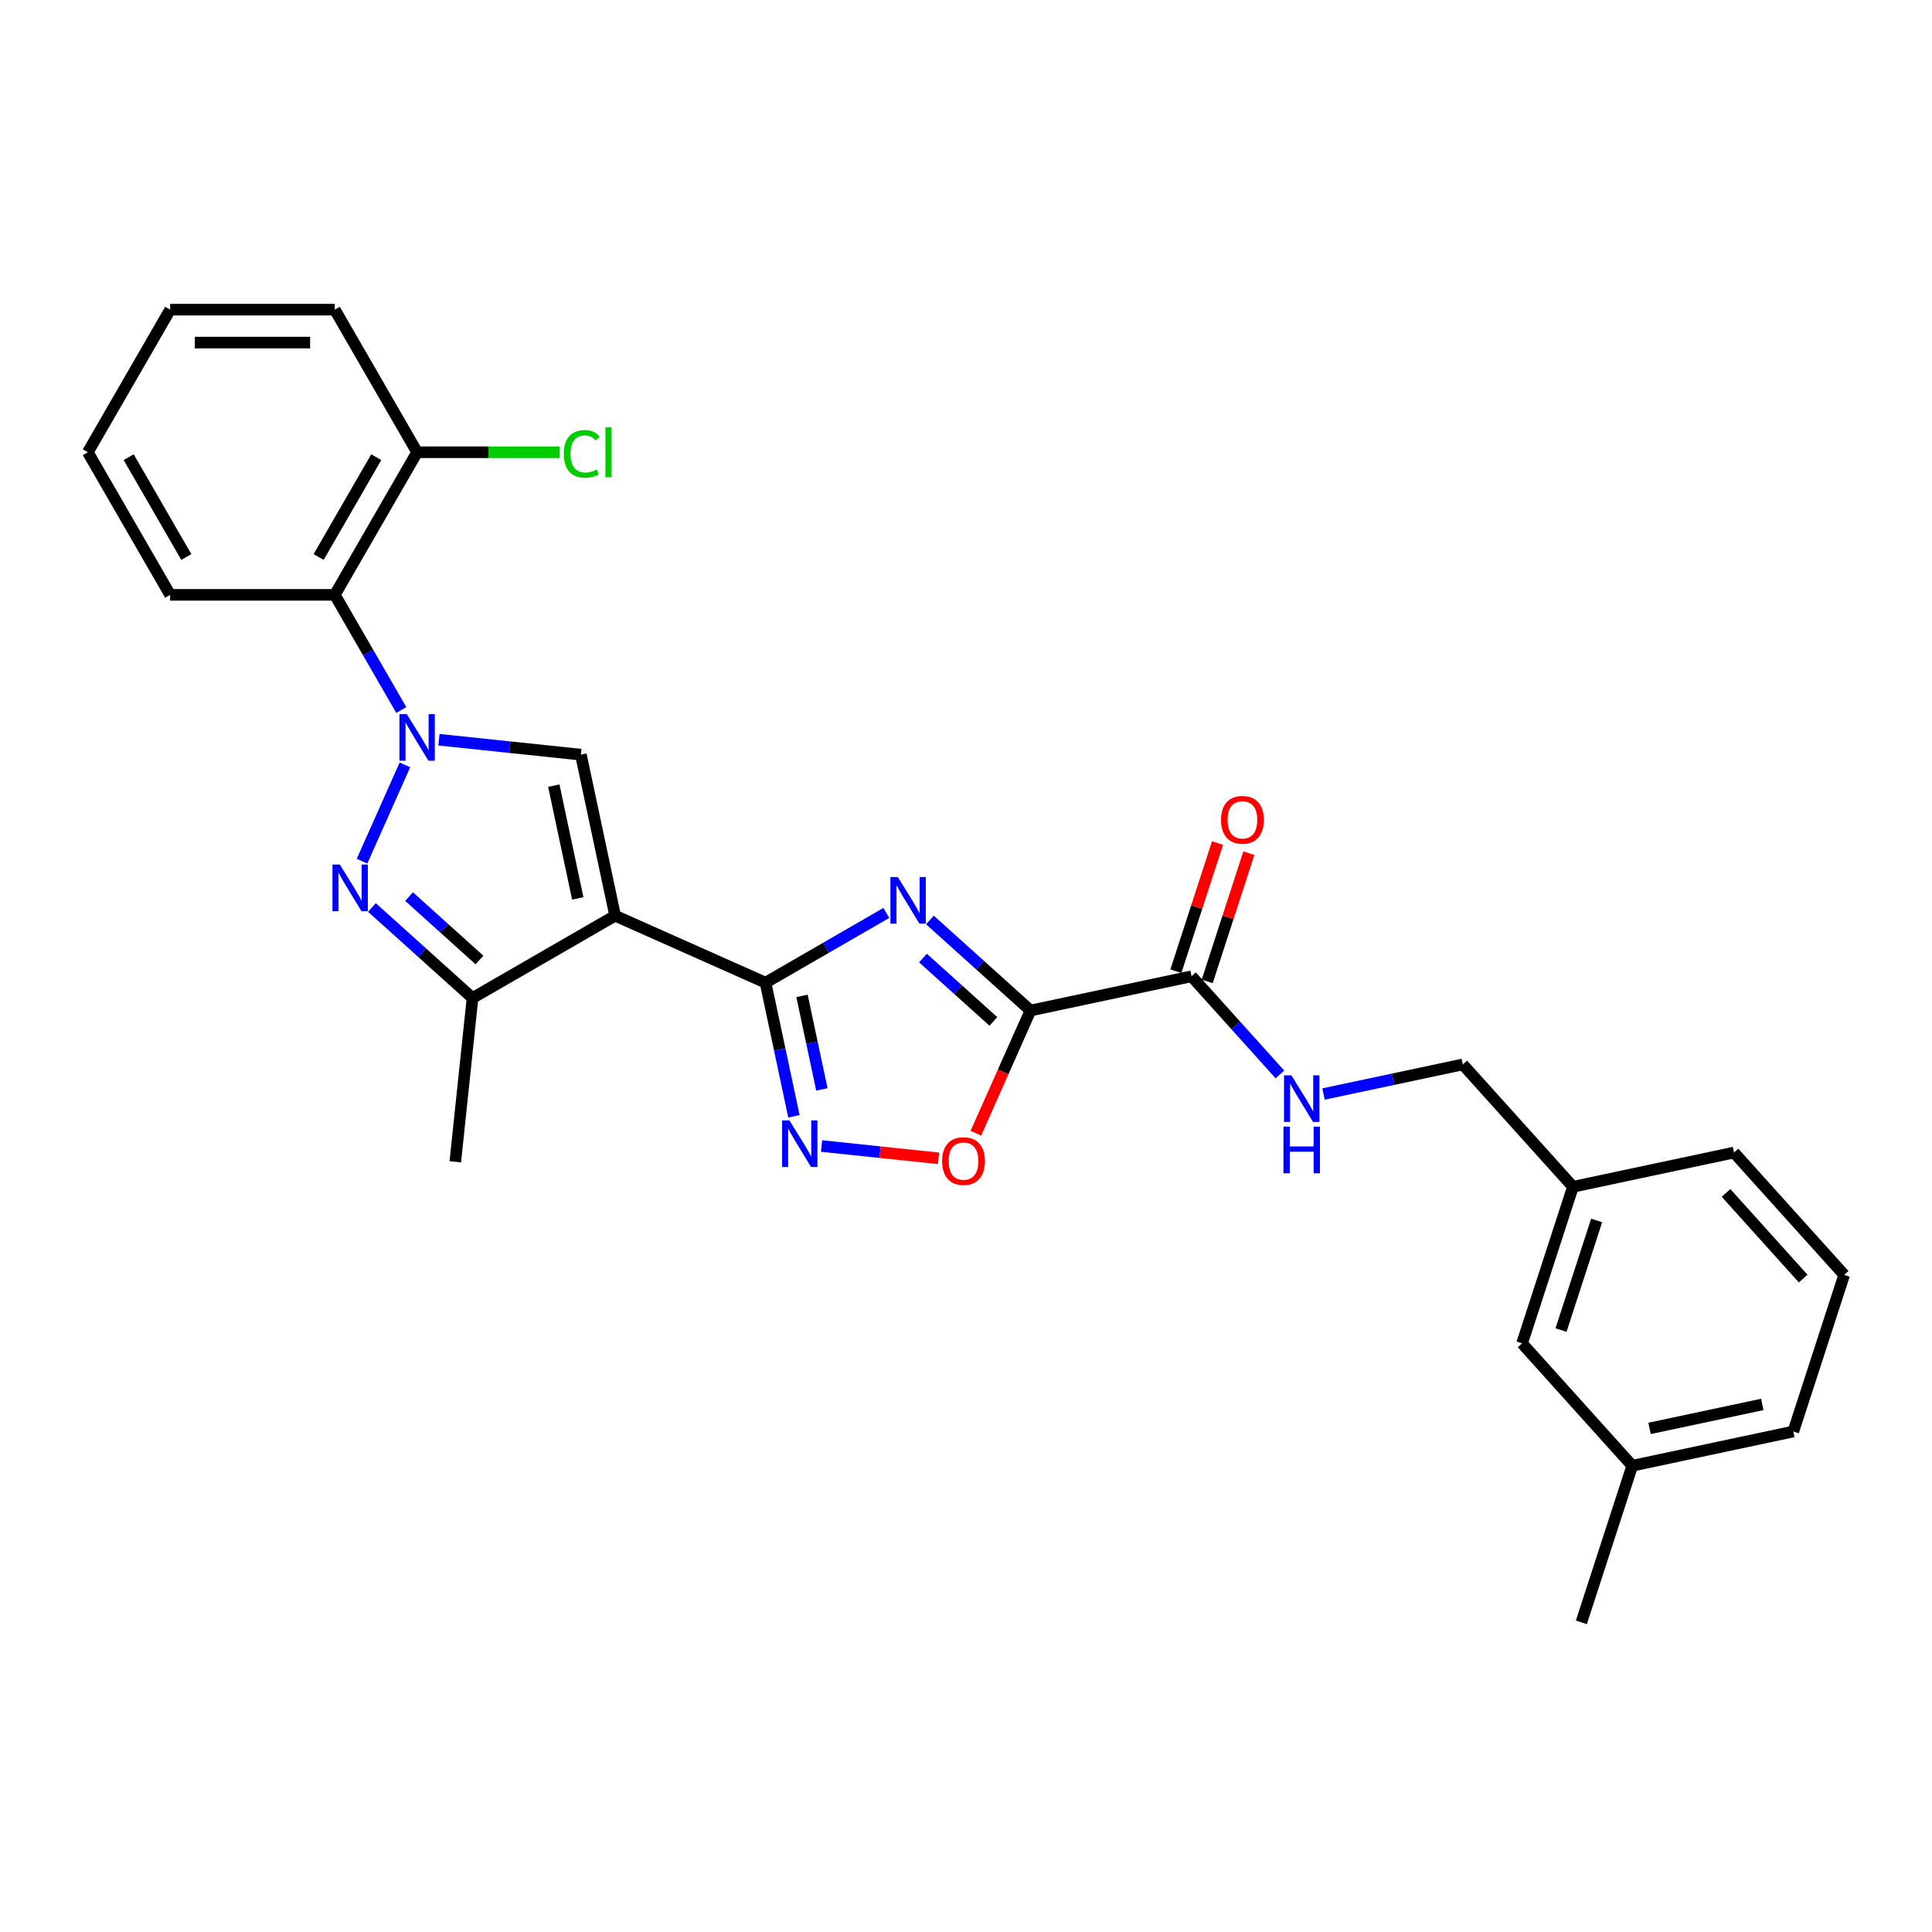<?xml version='1.0' encoding='iso-8859-1'?>
<svg version='1.1' baseProfile='full'
              xmlns='http://www.w3.org/2000/svg'
                      xmlns:rdkit='http://www.rdkit.org/xml'
                      xmlns:xlink='http://www.w3.org/1999/xlink'
                  xml:space='preserve'
width='1000px' height='1000px' viewBox='0 0 1000 1000'>
<!-- END OF HEADER -->
<rect style='opacity:1.0;fill:#FFFFFF;stroke:none' width='1000' height='1000' x='0' y='0'> </rect>
<path class='bond-2' d='M 318.381,473.971 L 396.238,508.635' style='fill:none;fill-rule:evenodd;stroke:#000000;stroke-width:6px;stroke-linecap:butt;stroke-linejoin:miter;stroke-opacity:1' />
<path class='bond-5' d='M 318.381,473.971 L 300.662,390.608' style='fill:none;fill-rule:evenodd;stroke:#000000;stroke-width:6px;stroke-linecap:butt;stroke-linejoin:miter;stroke-opacity:1' />
<path class='bond-5' d='M 299.051,465.01 L 286.647,406.657' style='fill:none;fill-rule:evenodd;stroke:#000000;stroke-width:6px;stroke-linecap:butt;stroke-linejoin:miter;stroke-opacity:1' />
<path class='bond-7' d='M 318.381,473.971 L 244.574,516.583' style='fill:none;fill-rule:evenodd;stroke:#000000;stroke-width:6px;stroke-linecap:butt;stroke-linejoin:miter;stroke-opacity:1' />
<path class='bond-0' d='M 227.188,382.886 L 263.925,386.747' style='fill:none;fill-rule:evenodd;stroke:#0000FF;stroke-width:6px;stroke-linecap:butt;stroke-linejoin:miter;stroke-opacity:1' />
<path class='bond-0' d='M 263.925,386.747 L 300.662,390.608' style='fill:none;fill-rule:evenodd;stroke:#000000;stroke-width:6px;stroke-linecap:butt;stroke-linejoin:miter;stroke-opacity:1' />
<path class='bond-10' d='M 207.707,367.501 L 190.499,337.697' style='fill:none;fill-rule:evenodd;stroke:#0000FF;stroke-width:6px;stroke-linecap:butt;stroke-linejoin:miter;stroke-opacity:1' />
<path class='bond-10' d='M 190.499,337.697 L 173.292,307.893' style='fill:none;fill-rule:evenodd;stroke:#000000;stroke-width:6px;stroke-linecap:butt;stroke-linejoin:miter;stroke-opacity:1' />
<path class='bond-28' d='M 209.582,395.898 L 187.389,445.747' style='fill:none;fill-rule:evenodd;stroke:#0000FF;stroke-width:6px;stroke-linecap:butt;stroke-linejoin:miter;stroke-opacity:1' />
<path class='bond-1' d='M 458.761,472.537 L 427.499,490.586' style='fill:none;fill-rule:evenodd;stroke:#0000FF;stroke-width:6px;stroke-linecap:butt;stroke-linejoin:miter;stroke-opacity:1' />
<path class='bond-1' d='M 427.499,490.586 L 396.238,508.635' style='fill:none;fill-rule:evenodd;stroke:#000000;stroke-width:6px;stroke-linecap:butt;stroke-linejoin:miter;stroke-opacity:1' />
<path class='bond-3' d='M 481.328,476.182 L 507.354,499.616' style='fill:none;fill-rule:evenodd;stroke:#0000FF;stroke-width:6px;stroke-linecap:butt;stroke-linejoin:miter;stroke-opacity:1' />
<path class='bond-3' d='M 507.354,499.616 L 533.379,523.049' style='fill:none;fill-rule:evenodd;stroke:#000000;stroke-width:6px;stroke-linecap:butt;stroke-linejoin:miter;stroke-opacity:1' />
<path class='bond-3' d='M 477.731,495.879 L 495.948,512.282' style='fill:none;fill-rule:evenodd;stroke:#0000FF;stroke-width:6px;stroke-linecap:butt;stroke-linejoin:miter;stroke-opacity:1' />
<path class='bond-3' d='M 495.948,512.282 L 514.166,528.686' style='fill:none;fill-rule:evenodd;stroke:#000000;stroke-width:6px;stroke-linecap:butt;stroke-linejoin:miter;stroke-opacity:1' />
<path class='bond-6' d='M 396.238,508.635 L 403.588,543.217' style='fill:none;fill-rule:evenodd;stroke:#000000;stroke-width:6px;stroke-linecap:butt;stroke-linejoin:miter;stroke-opacity:1' />
<path class='bond-6' d='M 403.588,543.217 L 410.939,577.799' style='fill:none;fill-rule:evenodd;stroke:#0000FF;stroke-width:6px;stroke-linecap:butt;stroke-linejoin:miter;stroke-opacity:1' />
<path class='bond-6' d='M 415.115,515.465 L 420.261,539.673' style='fill:none;fill-rule:evenodd;stroke:#000000;stroke-width:6px;stroke-linecap:butt;stroke-linejoin:miter;stroke-opacity:1' />
<path class='bond-6' d='M 420.261,539.673 L 425.406,563.88' style='fill:none;fill-rule:evenodd;stroke:#0000FF;stroke-width:6px;stroke-linecap:butt;stroke-linejoin:miter;stroke-opacity:1' />
<path class='bond-9' d='M 533.379,523.049 L 616.741,505.33' style='fill:none;fill-rule:evenodd;stroke:#000000;stroke-width:6px;stroke-linecap:butt;stroke-linejoin:miter;stroke-opacity:1' />
<path class='bond-29' d='M 533.379,523.049 L 519.238,554.81' style='fill:none;fill-rule:evenodd;stroke:#000000;stroke-width:6px;stroke-linecap:butt;stroke-linejoin:miter;stroke-opacity:1' />
<path class='bond-29' d='M 519.238,554.81 L 505.097,586.571' style='fill:none;fill-rule:evenodd;stroke:#FF0000;stroke-width:6px;stroke-linecap:butt;stroke-linejoin:miter;stroke-opacity:1' />
<path class='bond-4' d='M 192.524,469.717 L 218.549,493.15' style='fill:none;fill-rule:evenodd;stroke:#0000FF;stroke-width:6px;stroke-linecap:butt;stroke-linejoin:miter;stroke-opacity:1' />
<path class='bond-4' d='M 218.549,493.15 L 244.574,516.583' style='fill:none;fill-rule:evenodd;stroke:#000000;stroke-width:6px;stroke-linecap:butt;stroke-linejoin:miter;stroke-opacity:1' />
<path class='bond-4' d='M 211.737,464.08 L 229.954,480.483' style='fill:none;fill-rule:evenodd;stroke:#0000FF;stroke-width:6px;stroke-linecap:butt;stroke-linejoin:miter;stroke-opacity:1' />
<path class='bond-4' d='M 229.954,480.483 L 248.172,496.886' style='fill:none;fill-rule:evenodd;stroke:#000000;stroke-width:6px;stroke-linecap:butt;stroke-linejoin:miter;stroke-opacity:1' />
<path class='bond-8' d='M 425.241,593.183 L 455.515,596.365' style='fill:none;fill-rule:evenodd;stroke:#0000FF;stroke-width:6px;stroke-linecap:butt;stroke-linejoin:miter;stroke-opacity:1' />
<path class='bond-8' d='M 455.515,596.365 L 485.789,599.547' style='fill:none;fill-rule:evenodd;stroke:#FF0000;stroke-width:6px;stroke-linecap:butt;stroke-linejoin:miter;stroke-opacity:1' />
<path class='bond-19' d='M 244.574,516.583 L 235.666,601.341' style='fill:none;fill-rule:evenodd;stroke:#000000;stroke-width:6px;stroke-linecap:butt;stroke-linejoin:miter;stroke-opacity:1' />
<path class='bond-11' d='M 616.741,505.33 L 639.613,530.731' style='fill:none;fill-rule:evenodd;stroke:#000000;stroke-width:6px;stroke-linecap:butt;stroke-linejoin:miter;stroke-opacity:1' />
<path class='bond-11' d='M 639.613,530.731 L 662.484,556.132' style='fill:none;fill-rule:evenodd;stroke:#0000FF;stroke-width:6px;stroke-linecap:butt;stroke-linejoin:miter;stroke-opacity:1' />
<path class='bond-13' d='M 624.847,507.963 L 635.625,474.791' style='fill:none;fill-rule:evenodd;stroke:#000000;stroke-width:6px;stroke-linecap:butt;stroke-linejoin:miter;stroke-opacity:1' />
<path class='bond-13' d='M 635.625,474.791 L 646.403,441.619' style='fill:none;fill-rule:evenodd;stroke:#FF0000;stroke-width:6px;stroke-linecap:butt;stroke-linejoin:miter;stroke-opacity:1' />
<path class='bond-13' d='M 608.636,502.696 L 619.414,469.524' style='fill:none;fill-rule:evenodd;stroke:#000000;stroke-width:6px;stroke-linecap:butt;stroke-linejoin:miter;stroke-opacity:1' />
<path class='bond-13' d='M 619.414,469.524 L 630.192,436.352' style='fill:none;fill-rule:evenodd;stroke:#FF0000;stroke-width:6px;stroke-linecap:butt;stroke-linejoin:miter;stroke-opacity:1' />
<path class='bond-12' d='M 173.292,307.893 L 215.904,234.086' style='fill:none;fill-rule:evenodd;stroke:#000000;stroke-width:6px;stroke-linecap:butt;stroke-linejoin:miter;stroke-opacity:1' />
<path class='bond-12' d='M 164.922,288.3 L 194.751,236.635' style='fill:none;fill-rule:evenodd;stroke:#000000;stroke-width:6px;stroke-linecap:butt;stroke-linejoin:miter;stroke-opacity:1' />
<path class='bond-20' d='M 173.292,307.893 L 88.067,307.893' style='fill:none;fill-rule:evenodd;stroke:#000000;stroke-width:6px;stroke-linecap:butt;stroke-linejoin:miter;stroke-opacity:1' />
<path class='bond-14' d='M 685.052,566.266 L 721.091,558.605' style='fill:none;fill-rule:evenodd;stroke:#0000FF;stroke-width:6px;stroke-linecap:butt;stroke-linejoin:miter;stroke-opacity:1' />
<path class='bond-14' d='M 721.091,558.605 L 757.13,550.945' style='fill:none;fill-rule:evenodd;stroke:#000000;stroke-width:6px;stroke-linecap:butt;stroke-linejoin:miter;stroke-opacity:1' />
<path class='bond-15' d='M 215.904,234.086 L 252.798,234.086' style='fill:none;fill-rule:evenodd;stroke:#000000;stroke-width:6px;stroke-linecap:butt;stroke-linejoin:miter;stroke-opacity:1' />
<path class='bond-15' d='M 252.798,234.086 L 289.692,234.086' style='fill:none;fill-rule:evenodd;stroke:#00CC00;stroke-width:6px;stroke-linecap:butt;stroke-linejoin:miter;stroke-opacity:1' />
<path class='bond-22' d='M 215.904,234.086 L 173.292,160.28' style='fill:none;fill-rule:evenodd;stroke:#000000;stroke-width:6px;stroke-linecap:butt;stroke-linejoin:miter;stroke-opacity:1' />
<path class='bond-17' d='M 757.13,550.945 L 814.157,614.279' style='fill:none;fill-rule:evenodd;stroke:#000000;stroke-width:6px;stroke-linecap:butt;stroke-linejoin:miter;stroke-opacity:1' />
<path class='bond-16' d='M 787.821,695.333 L 814.157,614.279' style='fill:none;fill-rule:evenodd;stroke:#000000;stroke-width:6px;stroke-linecap:butt;stroke-linejoin:miter;stroke-opacity:1' />
<path class='bond-16' d='M 807.982,688.442 L 826.417,631.704' style='fill:none;fill-rule:evenodd;stroke:#000000;stroke-width:6px;stroke-linecap:butt;stroke-linejoin:miter;stroke-opacity:1' />
<path class='bond-18' d='M 787.821,695.333 L 844.847,758.667' style='fill:none;fill-rule:evenodd;stroke:#000000;stroke-width:6px;stroke-linecap:butt;stroke-linejoin:miter;stroke-opacity:1' />
<path class='bond-23' d='M 814.157,614.279 L 897.519,596.56' style='fill:none;fill-rule:evenodd;stroke:#000000;stroke-width:6px;stroke-linecap:butt;stroke-linejoin:miter;stroke-opacity:1' />
<path class='bond-25' d='M 844.847,758.667 L 818.511,839.72' style='fill:none;fill-rule:evenodd;stroke:#000000;stroke-width:6px;stroke-linecap:butt;stroke-linejoin:miter;stroke-opacity:1' />
<path class='bond-31' d='M 844.847,758.667 L 928.21,740.948' style='fill:none;fill-rule:evenodd;stroke:#000000;stroke-width:6px;stroke-linecap:butt;stroke-linejoin:miter;stroke-opacity:1' />
<path class='bond-31' d='M 853.808,739.337 L 912.161,726.933' style='fill:none;fill-rule:evenodd;stroke:#000000;stroke-width:6px;stroke-linecap:butt;stroke-linejoin:miter;stroke-opacity:1' />
<path class='bond-26' d='M 88.067,307.893 L 45.455,234.086' style='fill:none;fill-rule:evenodd;stroke:#000000;stroke-width:6px;stroke-linecap:butt;stroke-linejoin:miter;stroke-opacity:1' />
<path class='bond-26' d='M 96.436,288.3 L 66.608,236.635' style='fill:none;fill-rule:evenodd;stroke:#000000;stroke-width:6px;stroke-linecap:butt;stroke-linejoin:miter;stroke-opacity:1' />
<path class='bond-21' d='M 954.545,659.894 L 897.519,596.56' style='fill:none;fill-rule:evenodd;stroke:#000000;stroke-width:6px;stroke-linecap:butt;stroke-linejoin:miter;stroke-opacity:1' />
<path class='bond-21' d='M 933.325,661.799 L 893.406,617.465' style='fill:none;fill-rule:evenodd;stroke:#000000;stroke-width:6px;stroke-linecap:butt;stroke-linejoin:miter;stroke-opacity:1' />
<path class='bond-24' d='M 954.545,659.894 L 928.21,740.948' style='fill:none;fill-rule:evenodd;stroke:#000000;stroke-width:6px;stroke-linecap:butt;stroke-linejoin:miter;stroke-opacity:1' />
<path class='bond-30' d='M 173.292,160.28 L 88.067,160.28' style='fill:none;fill-rule:evenodd;stroke:#000000;stroke-width:6px;stroke-linecap:butt;stroke-linejoin:miter;stroke-opacity:1' />
<path class='bond-30' d='M 160.508,177.324 L 100.851,177.324' style='fill:none;fill-rule:evenodd;stroke:#000000;stroke-width:6px;stroke-linecap:butt;stroke-linejoin:miter;stroke-opacity:1' />
<path class='bond-27' d='M 45.455,234.086 L 88.067,160.28' style='fill:none;fill-rule:evenodd;stroke:#000000;stroke-width:6px;stroke-linecap:butt;stroke-linejoin:miter;stroke-opacity:1' />
<path  class='atom-1' d='M 210.569 369.632
L 218.478 382.416
Q 219.262 383.677, 220.523 385.961
Q 221.785 388.245, 221.853 388.382
L 221.853 369.632
L 225.057 369.632
L 225.057 393.768
L 221.75 393.768
L 213.262 379.791
Q 212.273 378.155, 211.217 376.28
Q 210.194 374.405, 209.887 373.825
L 209.887 393.768
L 206.751 393.768
L 206.751 369.632
L 210.569 369.632
' fill='#0000FF'/>
<path  class='atom-2' d='M 464.71 453.955
L 472.618 466.738
Q 473.402 468, 474.664 470.284
Q 475.925 472.568, 475.993 472.704
L 475.993 453.955
L 479.198 453.955
L 479.198 478.09
L 475.891 478.09
L 467.403 464.113
Q 466.414 462.477, 465.357 460.602
Q 464.335 458.727, 464.028 458.148
L 464.028 478.09
L 460.891 478.09
L 460.891 453.955
L 464.71 453.955
' fill='#0000FF'/>
<path  class='atom-5' d='M 175.905 447.489
L 183.814 460.272
Q 184.598 461.534, 185.859 463.818
Q 187.121 466.102, 187.189 466.238
L 187.189 447.489
L 190.393 447.489
L 190.393 471.624
L 187.086 471.624
L 178.598 457.648
Q 177.609 456.011, 176.553 454.136
Q 175.53 452.261, 175.223 451.682
L 175.223 471.624
L 172.087 471.624
L 172.087 447.489
L 175.905 447.489
' fill='#0000FF'/>
<path  class='atom-7' d='M 408.622 579.929
L 416.531 592.713
Q 417.315 593.974, 418.576 596.258
Q 419.838 598.542, 419.906 598.679
L 419.906 579.929
L 423.11 579.929
L 423.11 604.065
L 419.803 604.065
L 411.315 590.088
Q 410.326 588.452, 409.27 586.577
Q 408.247 584.702, 407.94 584.122
L 407.94 604.065
L 404.804 604.065
L 404.804 579.929
L 408.622 579.929
' fill='#0000FF'/>
<path  class='atom-9' d='M 487.636 600.974
Q 487.636 595.178, 490.499 591.94
Q 493.363 588.701, 498.715 588.701
Q 504.067 588.701, 506.931 591.94
Q 509.794 595.178, 509.794 600.974
Q 509.794 606.837, 506.896 610.178
Q 503.999 613.485, 498.715 613.485
Q 493.397 613.485, 490.499 610.178
Q 487.636 606.871, 487.636 600.974
M 498.715 610.757
Q 502.397 610.757, 504.374 608.303
Q 506.385 605.814, 506.385 600.974
Q 506.385 596.235, 504.374 593.849
Q 502.397 591.429, 498.715 591.429
Q 495.033 591.429, 493.022 593.815
Q 491.045 596.201, 491.045 600.974
Q 491.045 605.849, 493.022 608.303
Q 495.033 610.757, 498.715 610.757
' fill='#FF0000'/>
<path  class='atom-12' d='M 668.433 556.596
L 676.342 569.38
Q 677.126 570.641, 678.387 572.925
Q 679.648 575.209, 679.716 575.346
L 679.716 556.596
L 682.921 556.596
L 682.921 580.732
L 679.614 580.732
L 671.126 566.755
Q 670.137 565.119, 669.08 563.244
Q 668.058 561.369, 667.751 560.789
L 667.751 580.732
L 664.615 580.732
L 664.615 556.596
L 668.433 556.596
' fill='#0000FF'/>
<path  class='atom-12' d='M 664.325 583.145
L 667.597 583.145
L 667.597 593.406
L 679.938 593.406
L 679.938 583.145
L 683.211 583.145
L 683.211 607.281
L 679.938 607.281
L 679.938 596.134
L 667.597 596.134
L 667.597 607.281
L 664.325 607.281
L 664.325 583.145
' fill='#0000FF'/>
<path  class='atom-14' d='M 631.998 424.344
Q 631.998 418.549, 634.861 415.31
Q 637.725 412.072, 643.077 412.072
Q 648.429 412.072, 651.293 415.31
Q 654.156 418.549, 654.156 424.344
Q 654.156 430.208, 651.259 433.549
Q 648.361 436.855, 643.077 436.855
Q 637.759 436.855, 634.861 433.549
Q 631.998 430.242, 631.998 424.344
M 643.077 434.128
Q 646.759 434.128, 648.736 431.674
Q 650.747 429.185, 650.747 424.344
Q 650.747 419.606, 648.736 417.219
Q 646.759 414.799, 643.077 414.799
Q 639.395 414.799, 637.384 417.185
Q 635.407 419.572, 635.407 424.344
Q 635.407 429.219, 637.384 431.674
Q 639.395 434.128, 643.077 434.128
' fill='#FF0000'/>
<path  class='atom-16' d='M 291.822 234.922
Q 291.822 228.922, 294.618 225.785
Q 297.447 222.615, 302.799 222.615
Q 307.776 222.615, 310.435 226.126
L 308.185 227.967
Q 306.242 225.41, 302.799 225.41
Q 299.152 225.41, 297.208 227.865
Q 295.299 230.285, 295.299 234.922
Q 295.299 239.694, 297.277 242.149
Q 299.288 244.603, 303.174 244.603
Q 305.833 244.603, 308.935 243.001
L 309.89 245.558
Q 308.629 246.376, 306.72 246.853
Q 304.81 247.33, 302.697 247.33
Q 297.447 247.33, 294.618 244.126
Q 291.822 240.921, 291.822 234.922
' fill='#00CC00'/>
<path  class='atom-16' d='M 313.367 221.149
L 316.503 221.149
L 316.503 247.023
L 313.367 247.023
L 313.367 221.149
' fill='#00CC00'/>
</svg>
